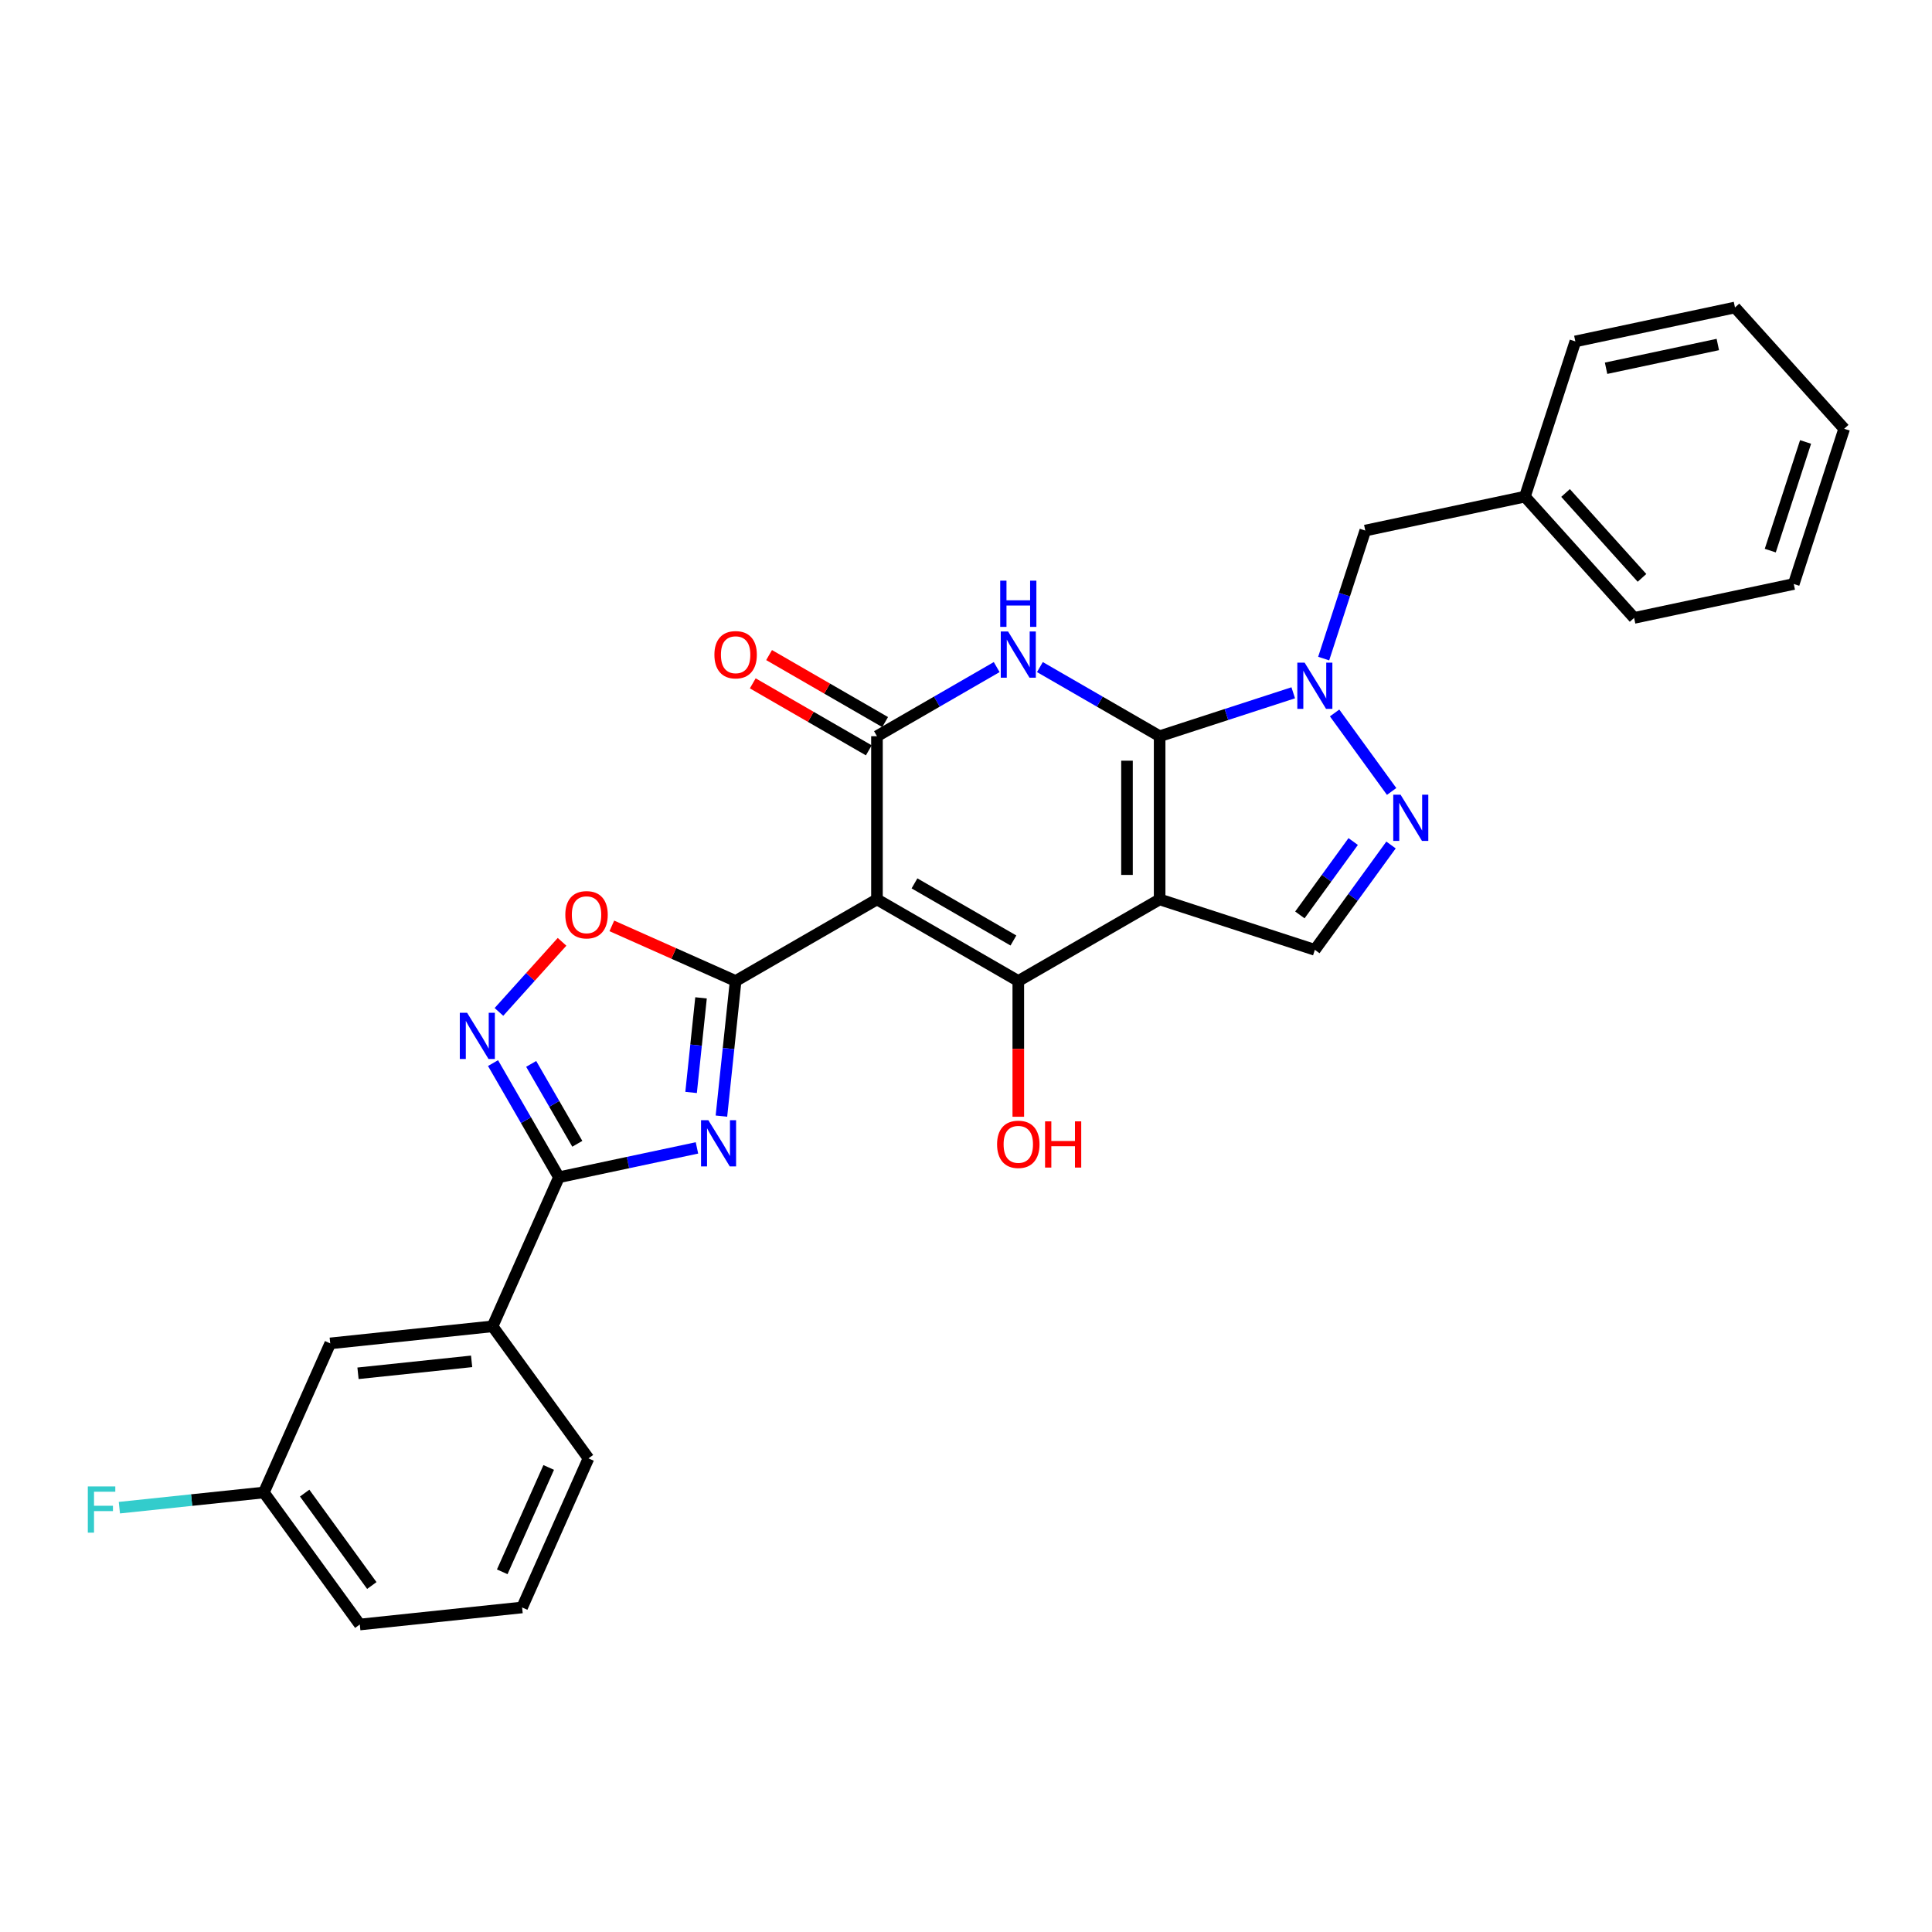 <?xml version='1.0' encoding='iso-8859-1'?>
<svg version='1.1' baseProfile='full'
              xmlns='http://www.w3.org/2000/svg'
                      xmlns:rdkit='http://www.rdkit.org/xml'
                      xmlns:xlink='http://www.w3.org/1999/xlink'
                  xml:space='preserve'
width='1000px' height='1000px' viewBox='0 0 1000 1000'>
<!-- END OF HEADER -->
<rect style='opacity:1.0;fill:#FFFFFF;stroke:none' width='1000' height='1000' x='0' y='0'> </rect>
<path class='bond-0' d='M 600.225,381.058 L 600.225,465.53' style='fill:none;fill-rule:evenodd;stroke:#000000;stroke-width:6px;stroke-linecap:butt;stroke-linejoin:miter;stroke-opacity:1' />
<path class='bond-0' d='M 583.33,393.729 L 583.33,452.859' style='fill:none;fill-rule:evenodd;stroke:#000000;stroke-width:6px;stroke-linecap:butt;stroke-linejoin:miter;stroke-opacity:1' />
<path class='bond-4' d='M 600.225,381.058 L 569.239,363.168' style='fill:none;fill-rule:evenodd;stroke:#000000;stroke-width:6px;stroke-linecap:butt;stroke-linejoin:miter;stroke-opacity:1' />
<path class='bond-4' d='M 569.239,363.168 L 538.253,345.279' style='fill:none;fill-rule:evenodd;stroke:#0000FF;stroke-width:6px;stroke-linecap:butt;stroke-linejoin:miter;stroke-opacity:1' />
<path class='bond-7' d='M 600.225,381.058 L 634.801,369.823' style='fill:none;fill-rule:evenodd;stroke:#000000;stroke-width:6px;stroke-linecap:butt;stroke-linejoin:miter;stroke-opacity:1' />
<path class='bond-7' d='M 634.801,369.823 L 669.378,358.588' style='fill:none;fill-rule:evenodd;stroke:#0000FF;stroke-width:6px;stroke-linecap:butt;stroke-linejoin:miter;stroke-opacity:1' />
<path class='bond-3' d='M 600.225,465.53 L 527.069,507.767' style='fill:none;fill-rule:evenodd;stroke:#000000;stroke-width:6px;stroke-linecap:butt;stroke-linejoin:miter;stroke-opacity:1' />
<path class='bond-11' d='M 600.225,465.53 L 680.563,491.634' style='fill:none;fill-rule:evenodd;stroke:#000000;stroke-width:6px;stroke-linecap:butt;stroke-linejoin:miter;stroke-opacity:1' />
<path class='bond-1' d='M 453.914,465.53 L 453.914,381.058' style='fill:none;fill-rule:evenodd;stroke:#000000;stroke-width:6px;stroke-linecap:butt;stroke-linejoin:miter;stroke-opacity:1' />
<path class='bond-2' d='M 453.914,465.53 L 380.759,507.767' style='fill:none;fill-rule:evenodd;stroke:#000000;stroke-width:6px;stroke-linecap:butt;stroke-linejoin:miter;stroke-opacity:1' />
<path class='bond-30' d='M 453.914,465.53 L 527.069,507.767' style='fill:none;fill-rule:evenodd;stroke:#000000;stroke-width:6px;stroke-linecap:butt;stroke-linejoin:miter;stroke-opacity:1' />
<path class='bond-30' d='M 473.335,457.235 L 524.543,486.8' style='fill:none;fill-rule:evenodd;stroke:#000000;stroke-width:6px;stroke-linecap:butt;stroke-linejoin:miter;stroke-opacity:1' />
<path class='bond-6' d='M 380.759,507.767 L 377.083,542.735' style='fill:none;fill-rule:evenodd;stroke:#000000;stroke-width:6px;stroke-linecap:butt;stroke-linejoin:miter;stroke-opacity:1' />
<path class='bond-6' d='M 377.083,542.735 L 373.408,577.703' style='fill:none;fill-rule:evenodd;stroke:#0000FF;stroke-width:6px;stroke-linecap:butt;stroke-linejoin:miter;stroke-opacity:1' />
<path class='bond-6' d='M 362.854,516.491 L 360.282,540.969' style='fill:none;fill-rule:evenodd;stroke:#000000;stroke-width:6px;stroke-linecap:butt;stroke-linejoin:miter;stroke-opacity:1' />
<path class='bond-6' d='M 360.282,540.969 L 357.709,565.447' style='fill:none;fill-rule:evenodd;stroke:#0000FF;stroke-width:6px;stroke-linecap:butt;stroke-linejoin:miter;stroke-opacity:1' />
<path class='bond-12' d='M 380.759,507.767 L 348.721,493.502' style='fill:none;fill-rule:evenodd;stroke:#000000;stroke-width:6px;stroke-linecap:butt;stroke-linejoin:miter;stroke-opacity:1' />
<path class='bond-12' d='M 348.721,493.502 L 316.683,479.238' style='fill:none;fill-rule:evenodd;stroke:#FF0000;stroke-width:6px;stroke-linecap:butt;stroke-linejoin:miter;stroke-opacity:1' />
<path class='bond-17' d='M 527.069,507.767 L 527.069,542.899' style='fill:none;fill-rule:evenodd;stroke:#000000;stroke-width:6px;stroke-linecap:butt;stroke-linejoin:miter;stroke-opacity:1' />
<path class='bond-17' d='M 527.069,542.899 L 527.069,578.031' style='fill:none;fill-rule:evenodd;stroke:#FF0000;stroke-width:6px;stroke-linecap:butt;stroke-linejoin:miter;stroke-opacity:1' />
<path class='bond-5' d='M 515.885,345.279 L 484.9,363.168' style='fill:none;fill-rule:evenodd;stroke:#0000FF;stroke-width:6px;stroke-linecap:butt;stroke-linejoin:miter;stroke-opacity:1' />
<path class='bond-5' d='M 484.9,363.168 L 453.914,381.058' style='fill:none;fill-rule:evenodd;stroke:#000000;stroke-width:6px;stroke-linecap:butt;stroke-linejoin:miter;stroke-opacity:1' />
<path class='bond-15' d='M 458.138,373.742 L 428.107,356.404' style='fill:none;fill-rule:evenodd;stroke:#000000;stroke-width:6px;stroke-linecap:butt;stroke-linejoin:miter;stroke-opacity:1' />
<path class='bond-15' d='M 428.107,356.404 L 398.076,339.066' style='fill:none;fill-rule:evenodd;stroke:#FF0000;stroke-width:6px;stroke-linecap:butt;stroke-linejoin:miter;stroke-opacity:1' />
<path class='bond-15' d='M 449.69,388.373 L 419.659,371.035' style='fill:none;fill-rule:evenodd;stroke:#000000;stroke-width:6px;stroke-linecap:butt;stroke-linejoin:miter;stroke-opacity:1' />
<path class='bond-15' d='M 419.659,371.035 L 389.628,353.697' style='fill:none;fill-rule:evenodd;stroke:#FF0000;stroke-width:6px;stroke-linecap:butt;stroke-linejoin:miter;stroke-opacity:1' />
<path class='bond-8' d='M 360.745,594.153 L 325.024,601.746' style='fill:none;fill-rule:evenodd;stroke:#0000FF;stroke-width:6px;stroke-linecap:butt;stroke-linejoin:miter;stroke-opacity:1' />
<path class='bond-8' d='M 325.024,601.746 L 289.303,609.339' style='fill:none;fill-rule:evenodd;stroke:#000000;stroke-width:6px;stroke-linecap:butt;stroke-linejoin:miter;stroke-opacity:1' />
<path class='bond-9' d='M 690.787,369.028 L 720.305,409.656' style='fill:none;fill-rule:evenodd;stroke:#0000FF;stroke-width:6px;stroke-linecap:butt;stroke-linejoin:miter;stroke-opacity:1' />
<path class='bond-14' d='M 685.135,340.881 L 695.901,307.749' style='fill:none;fill-rule:evenodd;stroke:#0000FF;stroke-width:6px;stroke-linecap:butt;stroke-linejoin:miter;stroke-opacity:1' />
<path class='bond-14' d='M 695.901,307.749 L 706.666,274.616' style='fill:none;fill-rule:evenodd;stroke:#000000;stroke-width:6px;stroke-linecap:butt;stroke-linejoin:miter;stroke-opacity:1' />
<path class='bond-13' d='M 289.303,609.339 L 254.944,686.508' style='fill:none;fill-rule:evenodd;stroke:#000000;stroke-width:6px;stroke-linecap:butt;stroke-linejoin:miter;stroke-opacity:1' />
<path class='bond-32' d='M 289.303,609.339 L 272.247,579.798' style='fill:none;fill-rule:evenodd;stroke:#000000;stroke-width:6px;stroke-linecap:butt;stroke-linejoin:miter;stroke-opacity:1' />
<path class='bond-32' d='M 272.247,579.798 L 255.191,550.257' style='fill:none;fill-rule:evenodd;stroke:#0000FF;stroke-width:6px;stroke-linecap:butt;stroke-linejoin:miter;stroke-opacity:1' />
<path class='bond-32' d='M 298.817,592.029 L 286.878,571.351' style='fill:none;fill-rule:evenodd;stroke:#000000;stroke-width:6px;stroke-linecap:butt;stroke-linejoin:miter;stroke-opacity:1' />
<path class='bond-32' d='M 286.878,571.351 L 274.939,550.672' style='fill:none;fill-rule:evenodd;stroke:#0000FF;stroke-width:6px;stroke-linecap:butt;stroke-linejoin:miter;stroke-opacity:1' />
<path class='bond-29' d='M 719.99,437.367 L 700.276,464.5' style='fill:none;fill-rule:evenodd;stroke:#0000FF;stroke-width:6px;stroke-linecap:butt;stroke-linejoin:miter;stroke-opacity:1' />
<path class='bond-29' d='M 700.276,464.5 L 680.563,491.634' style='fill:none;fill-rule:evenodd;stroke:#000000;stroke-width:6px;stroke-linecap:butt;stroke-linejoin:miter;stroke-opacity:1' />
<path class='bond-29' d='M 700.408,435.577 L 686.608,454.57' style='fill:none;fill-rule:evenodd;stroke:#0000FF;stroke-width:6px;stroke-linecap:butt;stroke-linejoin:miter;stroke-opacity:1' />
<path class='bond-29' d='M 686.608,454.57 L 672.809,473.563' style='fill:none;fill-rule:evenodd;stroke:#000000;stroke-width:6px;stroke-linecap:butt;stroke-linejoin:miter;stroke-opacity:1' />
<path class='bond-10' d='M 258.25,523.762 L 274.582,505.624' style='fill:none;fill-rule:evenodd;stroke:#0000FF;stroke-width:6px;stroke-linecap:butt;stroke-linejoin:miter;stroke-opacity:1' />
<path class='bond-10' d='M 274.582,505.624 L 290.914,487.486' style='fill:none;fill-rule:evenodd;stroke:#FF0000;stroke-width:6px;stroke-linecap:butt;stroke-linejoin:miter;stroke-opacity:1' />
<path class='bond-16' d='M 254.944,686.508 L 170.935,695.338' style='fill:none;fill-rule:evenodd;stroke:#000000;stroke-width:6px;stroke-linecap:butt;stroke-linejoin:miter;stroke-opacity:1' />
<path class='bond-16' d='M 244.109,704.635 L 185.302,710.816' style='fill:none;fill-rule:evenodd;stroke:#000000;stroke-width:6px;stroke-linecap:butt;stroke-linejoin:miter;stroke-opacity:1' />
<path class='bond-21' d='M 254.944,686.508 L 304.596,754.848' style='fill:none;fill-rule:evenodd;stroke:#000000;stroke-width:6px;stroke-linecap:butt;stroke-linejoin:miter;stroke-opacity:1' />
<path class='bond-19' d='M 706.666,274.616 L 789.292,257.054' style='fill:none;fill-rule:evenodd;stroke:#000000;stroke-width:6px;stroke-linecap:butt;stroke-linejoin:miter;stroke-opacity:1' />
<path class='bond-18' d='M 170.935,695.338 L 136.577,772.508' style='fill:none;fill-rule:evenodd;stroke:#000000;stroke-width:6px;stroke-linecap:butt;stroke-linejoin:miter;stroke-opacity:1' />
<path class='bond-20' d='M 136.577,772.508 L 99.184,776.438' style='fill:none;fill-rule:evenodd;stroke:#000000;stroke-width:6px;stroke-linecap:butt;stroke-linejoin:miter;stroke-opacity:1' />
<path class='bond-20' d='M 99.184,776.438 L 61.791,780.368' style='fill:none;fill-rule:evenodd;stroke:#33CCCC;stroke-width:6px;stroke-linecap:butt;stroke-linejoin:miter;stroke-opacity:1' />
<path class='bond-33' d='M 136.577,772.508 L 186.228,840.847' style='fill:none;fill-rule:evenodd;stroke:#000000;stroke-width:6px;stroke-linecap:butt;stroke-linejoin:miter;stroke-opacity:1' />
<path class='bond-33' d='M 157.692,772.828 L 192.449,820.666' style='fill:none;fill-rule:evenodd;stroke:#000000;stroke-width:6px;stroke-linecap:butt;stroke-linejoin:miter;stroke-opacity:1' />
<path class='bond-24' d='M 789.292,257.054 L 845.816,319.829' style='fill:none;fill-rule:evenodd;stroke:#000000;stroke-width:6px;stroke-linecap:butt;stroke-linejoin:miter;stroke-opacity:1' />
<path class='bond-24' d='M 810.326,255.165 L 849.892,299.108' style='fill:none;fill-rule:evenodd;stroke:#000000;stroke-width:6px;stroke-linecap:butt;stroke-linejoin:miter;stroke-opacity:1' />
<path class='bond-25' d='M 789.292,257.054 L 815.396,176.716' style='fill:none;fill-rule:evenodd;stroke:#000000;stroke-width:6px;stroke-linecap:butt;stroke-linejoin:miter;stroke-opacity:1' />
<path class='bond-22' d='M 304.596,754.848 L 270.238,832.017' style='fill:none;fill-rule:evenodd;stroke:#000000;stroke-width:6px;stroke-linecap:butt;stroke-linejoin:miter;stroke-opacity:1' />
<path class='bond-22' d='M 284.009,759.552 L 259.958,813.57' style='fill:none;fill-rule:evenodd;stroke:#000000;stroke-width:6px;stroke-linecap:butt;stroke-linejoin:miter;stroke-opacity:1' />
<path class='bond-23' d='M 270.238,832.017 L 186.228,840.847' style='fill:none;fill-rule:evenodd;stroke:#000000;stroke-width:6px;stroke-linecap:butt;stroke-linejoin:miter;stroke-opacity:1' />
<path class='bond-27' d='M 845.816,319.829 L 928.442,302.266' style='fill:none;fill-rule:evenodd;stroke:#000000;stroke-width:6px;stroke-linecap:butt;stroke-linejoin:miter;stroke-opacity:1' />
<path class='bond-26' d='M 815.396,176.716 L 898.022,159.153' style='fill:none;fill-rule:evenodd;stroke:#000000;stroke-width:6px;stroke-linecap:butt;stroke-linejoin:miter;stroke-opacity:1' />
<path class='bond-26' d='M 831.302,190.607 L 889.141,178.313' style='fill:none;fill-rule:evenodd;stroke:#000000;stroke-width:6px;stroke-linecap:butt;stroke-linejoin:miter;stroke-opacity:1' />
<path class='bond-28' d='M 898.022,159.153 L 954.545,221.928' style='fill:none;fill-rule:evenodd;stroke:#000000;stroke-width:6px;stroke-linecap:butt;stroke-linejoin:miter;stroke-opacity:1' />
<path class='bond-31' d='M 928.442,302.266 L 954.545,221.928' style='fill:none;fill-rule:evenodd;stroke:#000000;stroke-width:6px;stroke-linecap:butt;stroke-linejoin:miter;stroke-opacity:1' />
<path class='bond-31' d='M 916.29,284.995 L 934.562,228.758' style='fill:none;fill-rule:evenodd;stroke:#000000;stroke-width:6px;stroke-linecap:butt;stroke-linejoin:miter;stroke-opacity:1' />
<path  class='atom-5' d='M 521.781 326.86
L 529.62 339.531
Q 530.397 340.781, 531.648 343.045
Q 532.898 345.309, 532.965 345.444
L 532.965 326.86
L 536.142 326.86
L 536.142 350.783
L 532.864 350.783
L 524.451 336.93
Q 523.471 335.308, 522.423 333.449
Q 521.41 331.591, 521.106 331.016
L 521.106 350.783
L 517.997 350.783
L 517.997 326.86
L 521.781 326.86
' fill='#0000FF'/>
<path  class='atom-5' d='M 517.71 300.546
L 520.953 300.546
L 520.953 310.716
L 533.185 310.716
L 533.185 300.546
L 536.429 300.546
L 536.429 324.468
L 533.185 324.468
L 533.185 313.419
L 520.953 313.419
L 520.953 324.468
L 517.71 324.468
L 517.71 300.546
' fill='#0000FF'/>
<path  class='atom-7' d='M 366.641 579.815
L 374.48 592.486
Q 375.257 593.736, 376.507 596
Q 377.758 598.264, 377.825 598.399
L 377.825 579.815
L 381.001 579.815
L 381.001 603.737
L 377.724 603.737
L 369.31 589.884
Q 368.33 588.262, 367.283 586.404
Q 366.269 584.545, 365.965 583.971
L 365.965 603.737
L 362.857 603.737
L 362.857 579.815
L 366.641 579.815
' fill='#0000FF'/>
<path  class='atom-8' d='M 675.275 342.993
L 683.114 355.664
Q 683.891 356.914, 685.141 359.178
Q 686.391 361.442, 686.459 361.577
L 686.459 342.993
L 689.635 342.993
L 689.635 366.916
L 686.357 366.916
L 677.944 353.062
Q 676.964 351.44, 675.917 349.582
Q 674.903 347.724, 674.599 347.149
L 674.599 366.916
L 671.49 366.916
L 671.49 342.993
L 675.275 342.993
' fill='#0000FF'/>
<path  class='atom-10' d='M 724.926 411.333
L 732.765 424.004
Q 733.542 425.254, 734.793 427.518
Q 736.043 429.782, 736.11 429.917
L 736.11 411.333
L 739.287 411.333
L 739.287 435.255
L 736.009 435.255
L 727.596 421.402
Q 726.616 419.78, 725.568 417.922
Q 724.555 416.063, 724.25 415.489
L 724.25 435.255
L 721.142 435.255
L 721.142 411.333
L 724.926 411.333
' fill='#0000FF'/>
<path  class='atom-11' d='M 241.778 524.222
L 249.617 536.893
Q 250.395 538.144, 251.645 540.407
Q 252.895 542.671, 252.962 542.806
L 252.962 524.222
L 256.139 524.222
L 256.139 548.145
L 252.861 548.145
L 244.448 534.292
Q 243.468 532.67, 242.42 530.811
Q 241.407 528.953, 241.103 528.378
L 241.103 548.145
L 237.994 548.145
L 237.994 524.222
L 241.778 524.222
' fill='#0000FF'/>
<path  class='atom-13' d='M 292.608 473.476
Q 292.608 467.732, 295.446 464.522
Q 298.285 461.312, 303.589 461.312
Q 308.894 461.312, 311.733 464.522
Q 314.571 467.732, 314.571 473.476
Q 314.571 479.288, 311.699 482.599
Q 308.827 485.877, 303.589 485.877
Q 298.318 485.877, 295.446 482.599
Q 292.608 479.322, 292.608 473.476
M 303.589 483.174
Q 307.239 483.174, 309.198 480.741
Q 311.192 478.274, 311.192 473.476
Q 311.192 468.779, 309.198 466.414
Q 307.239 464.015, 303.589 464.015
Q 299.94 464.015, 297.947 466.38
Q 295.987 468.746, 295.987 473.476
Q 295.987 478.308, 297.947 480.741
Q 299.94 483.174, 303.589 483.174
' fill='#FF0000'/>
<path  class='atom-16' d='M 369.777 338.889
Q 369.777 333.145, 372.616 329.935
Q 375.454 326.725, 380.759 326.725
Q 386.064 326.725, 388.902 329.935
Q 391.74 333.145, 391.74 338.889
Q 391.74 344.701, 388.868 348.012
Q 385.996 351.29, 380.759 351.29
Q 375.488 351.29, 372.616 348.012
Q 369.777 344.735, 369.777 338.889
M 380.759 348.587
Q 384.408 348.587, 386.368 346.154
Q 388.361 343.687, 388.361 338.889
Q 388.361 334.193, 386.368 331.827
Q 384.408 329.428, 380.759 329.428
Q 377.11 329.428, 375.116 331.794
Q 373.156 334.159, 373.156 338.889
Q 373.156 343.721, 375.116 346.154
Q 377.11 348.587, 380.759 348.587
' fill='#FF0000'/>
<path  class='atom-18' d='M 516.088 592.307
Q 516.088 586.562, 518.926 583.352
Q 521.764 580.143, 527.069 580.143
Q 532.374 580.143, 535.212 583.352
Q 538.051 586.562, 538.051 592.307
Q 538.051 598.118, 535.179 601.43
Q 532.307 604.707, 527.069 604.707
Q 521.798 604.707, 518.926 601.43
Q 516.088 598.152, 516.088 592.307
M 527.069 602.004
Q 530.718 602.004, 532.678 599.571
Q 534.672 597.105, 534.672 592.307
Q 534.672 587.61, 532.678 585.245
Q 530.718 582.846, 527.069 582.846
Q 523.42 582.846, 521.427 585.211
Q 519.467 587.576, 519.467 592.307
Q 519.467 597.138, 521.427 599.571
Q 523.42 602.004, 527.069 602.004
' fill='#FF0000'/>
<path  class='atom-18' d='M 540.923 580.413
L 544.166 580.413
L 544.166 590.583
L 556.398 590.583
L 556.398 580.413
L 559.642 580.413
L 559.642 604.335
L 556.398 604.335
L 556.398 593.286
L 544.166 593.286
L 544.166 604.335
L 540.923 604.335
L 540.923 580.413
' fill='#FF0000'/>
<path  class='atom-21' d='M 45.455 769.376
L 59.68 769.376
L 59.68 772.113
L 48.664 772.113
L 48.664 779.378
L 58.463 779.378
L 58.463 782.148
L 48.664 782.148
L 48.664 793.299
L 45.455 793.299
L 45.455 769.376
' fill='#33CCCC'/>
</svg>
